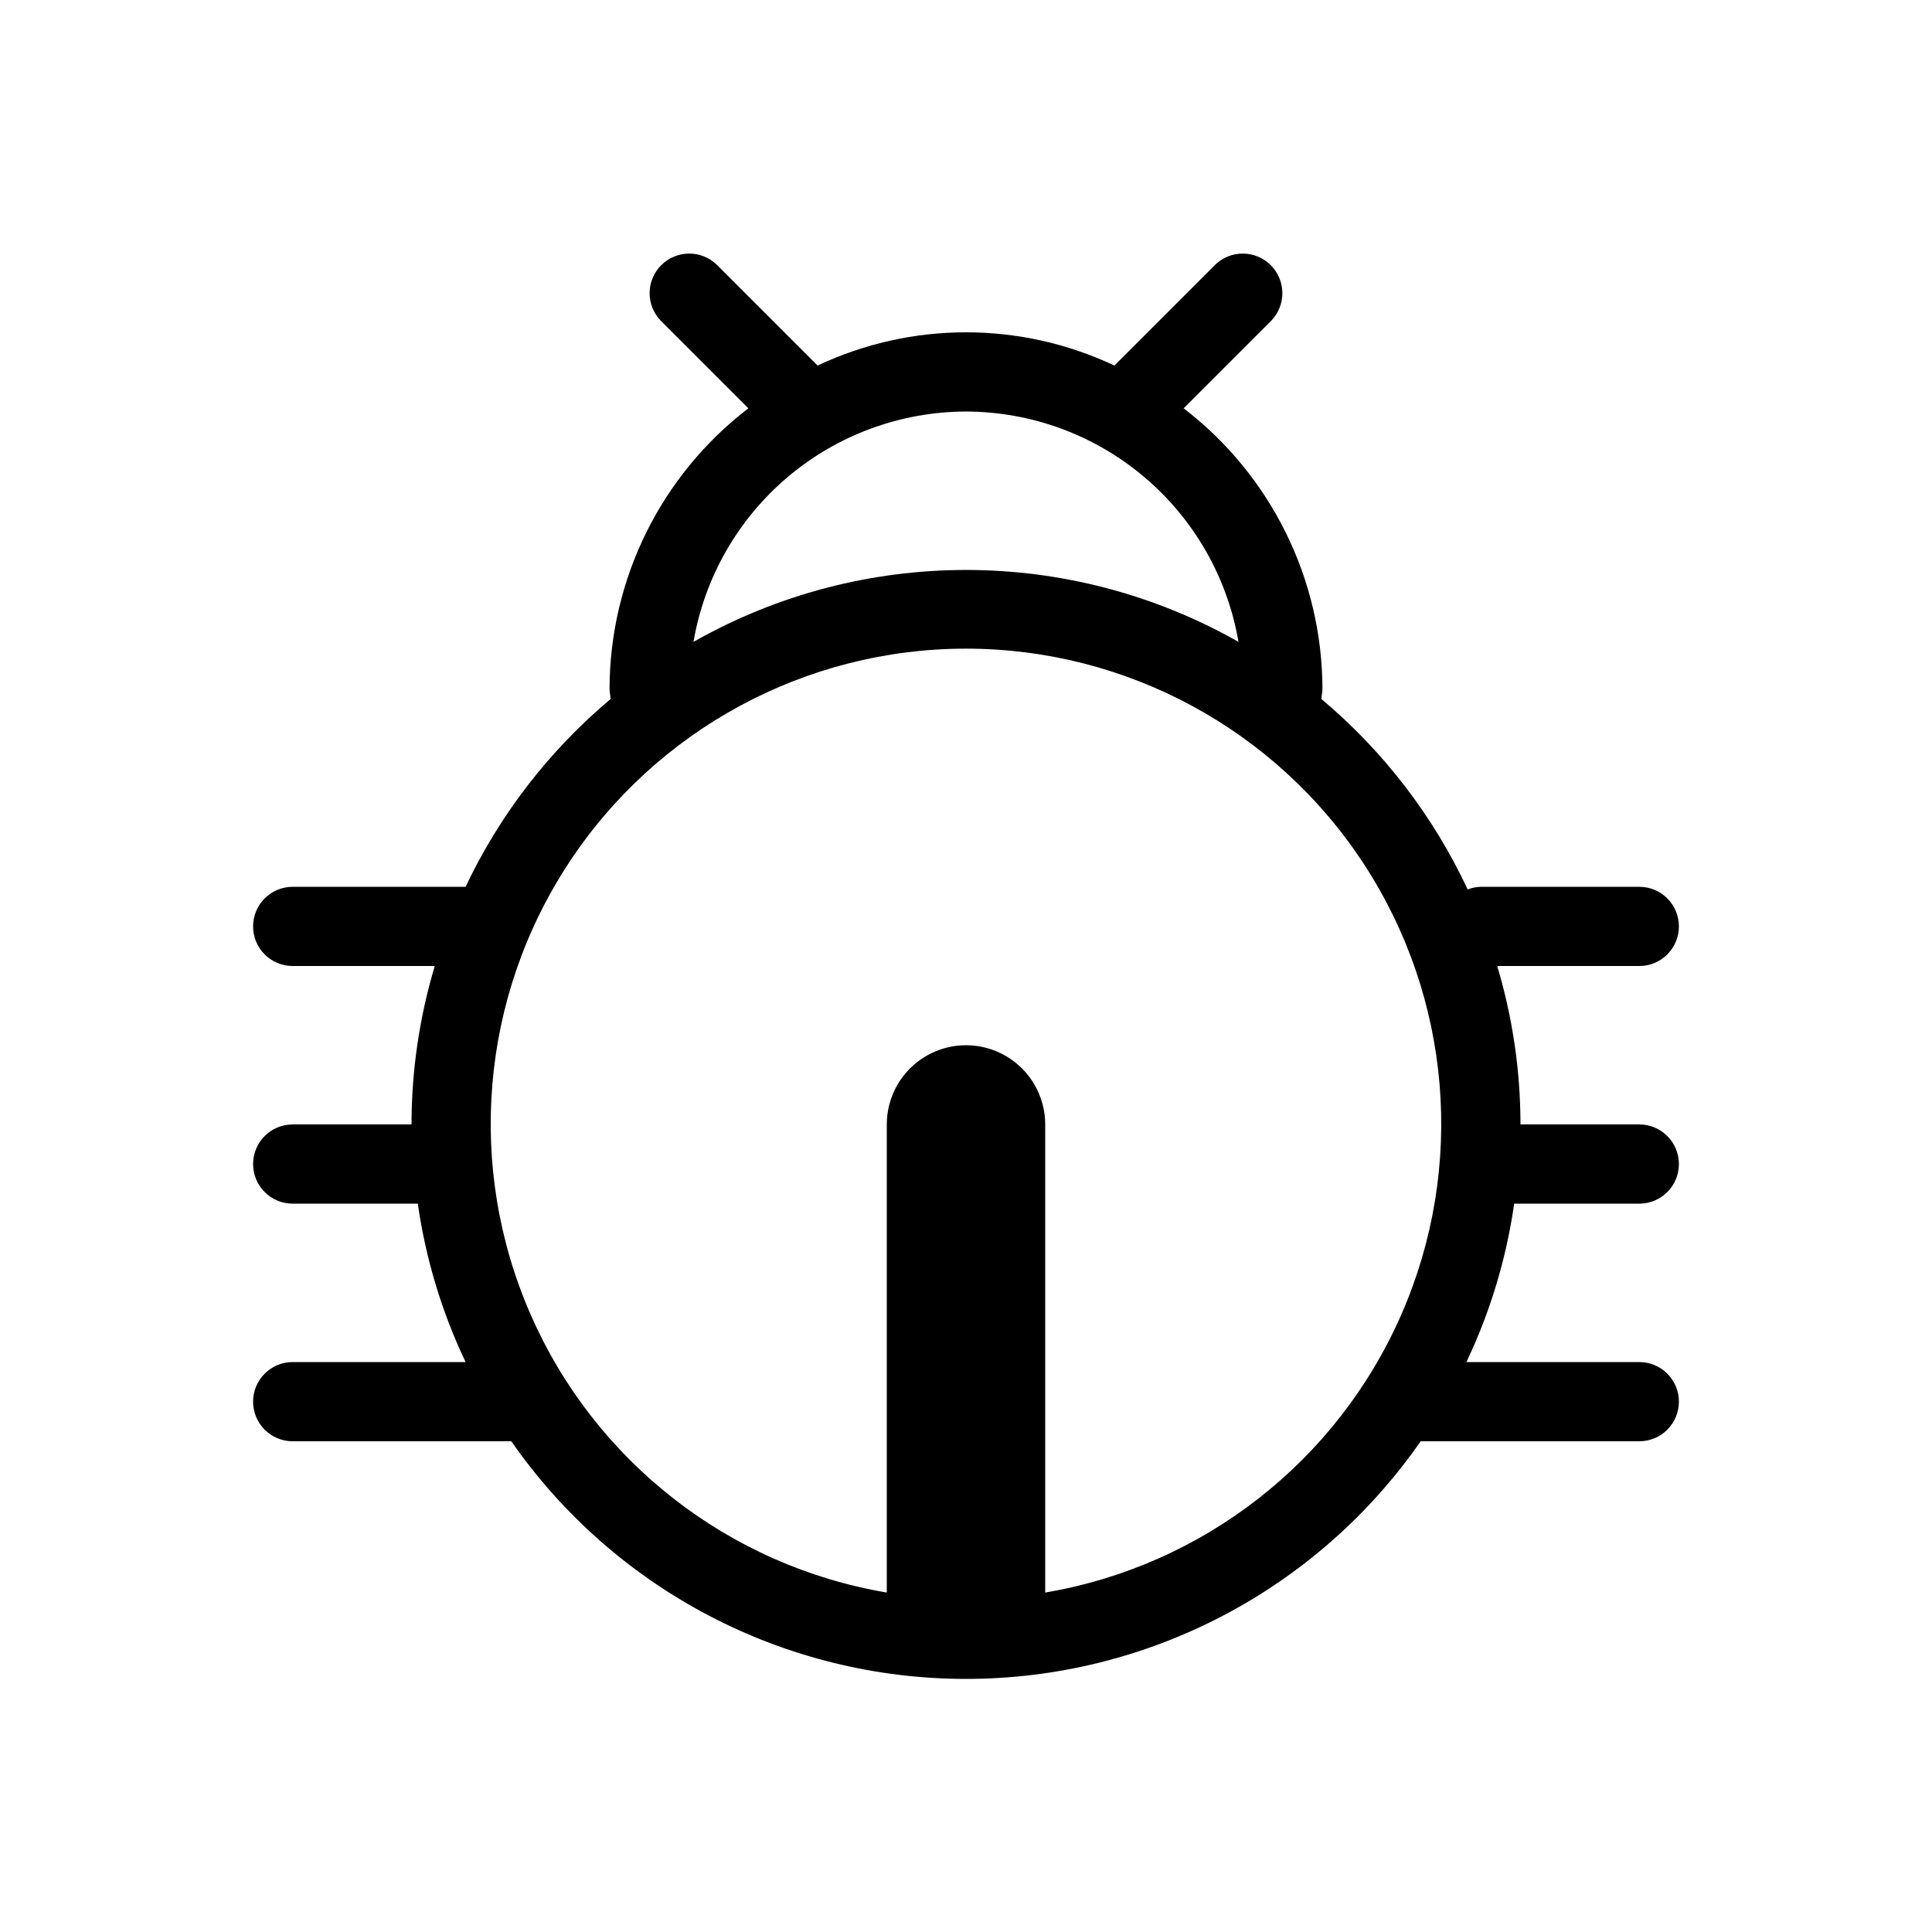 <?xml version="1.0" encoding="UTF-8"?>
<!-- Uploaded to: ICON Repo, www.iconrepo.com, Generator: ICON Repo Mixer Tools -->
<svg fill="#000000" width="800px" height="800px" version="1.1" viewBox="144 144 512 512" xmlns="http://www.w3.org/2000/svg">
 <path d="m578.43 462.98c5.797 0 10.496-4.699 10.496-10.496s-4.699-10.496-10.496-10.496h-31.488c-0.008-14.223-2.086-28.363-6.164-41.984h37.652c5.797 0 10.496-4.699 10.496-10.496s-4.699-10.496-10.496-10.496h-41.984c-1.195 0.027-2.379 0.266-3.496 0.703-9.09-19.445-22.32-36.668-38.762-50.465 0.027-0.922 0.273-1.789 0.273-2.719-0.07-29.141-13.66-56.594-36.785-74.324l23.219-23.219-0.004 0.004c3.977-4.121 3.922-10.664-0.129-14.715-4.047-4.047-10.594-4.106-14.711-0.129l-26.727 26.727c-24.902-11.746-53.75-11.746-78.648 0l-26.727-26.727c-4.121-3.977-10.668-3.922-14.715 0.129-4.051 4.047-4.106 10.594-0.129 14.711l23.219 23.219c-23.129 17.727-36.719 45.184-36.789 74.324 0 0.93 0.246 1.797 0.273 2.723v-0.004c-16.238 13.629-29.344 30.602-38.422 49.762h-45.82c-5.797 0-10.496 4.699-10.496 10.496s4.699 10.496 10.496 10.496h37.652c-4.078 13.621-6.152 27.762-6.164 41.984h-31.488c-5.797 0-10.496 4.699-10.496 10.496s4.699 10.496 10.496 10.496h33.156c2.078 14.551 6.348 28.707 12.664 41.98h-45.82c-5.797 0-10.496 4.699-10.496 10.496s4.699 10.496 10.496 10.496h57.938c27.434 39.453 72.441 62.977 120.5 62.977 48.051 0 93.059-23.523 120.49-62.977h57.938c5.797 0 10.496-4.699 10.496-10.496s-4.699-10.496-10.496-10.496h-45.816c6.312-13.273 10.582-27.43 12.66-41.98zm-178.43-209.92c17.297 0.039 34.023 6.184 47.234 17.352 13.211 11.164 22.059 26.637 24.98 43.688-44.793-25.406-99.641-25.406-144.43 0 2.918-17.051 11.766-32.523 24.977-43.688 13.211-11.168 29.938-17.312 47.238-17.352zm20.992 312.98v-124.05c0-7.5-4.004-14.43-10.496-18.18-6.496-3.75-14.5-3.75-20.992 0-6.496 3.75-10.496 10.68-10.496 18.18v124.05c-41.902-7.082-77.406-34.816-94.426-73.758-17.016-38.941-13.246-83.836 10.023-119.39 23.266-35.562 62.898-56.992 105.39-56.992s82.125 21.43 105.39 56.992c23.266 35.559 27.035 80.453 10.02 119.39-17.016 38.941-52.523 66.676-94.422 73.758z"/>
</svg>